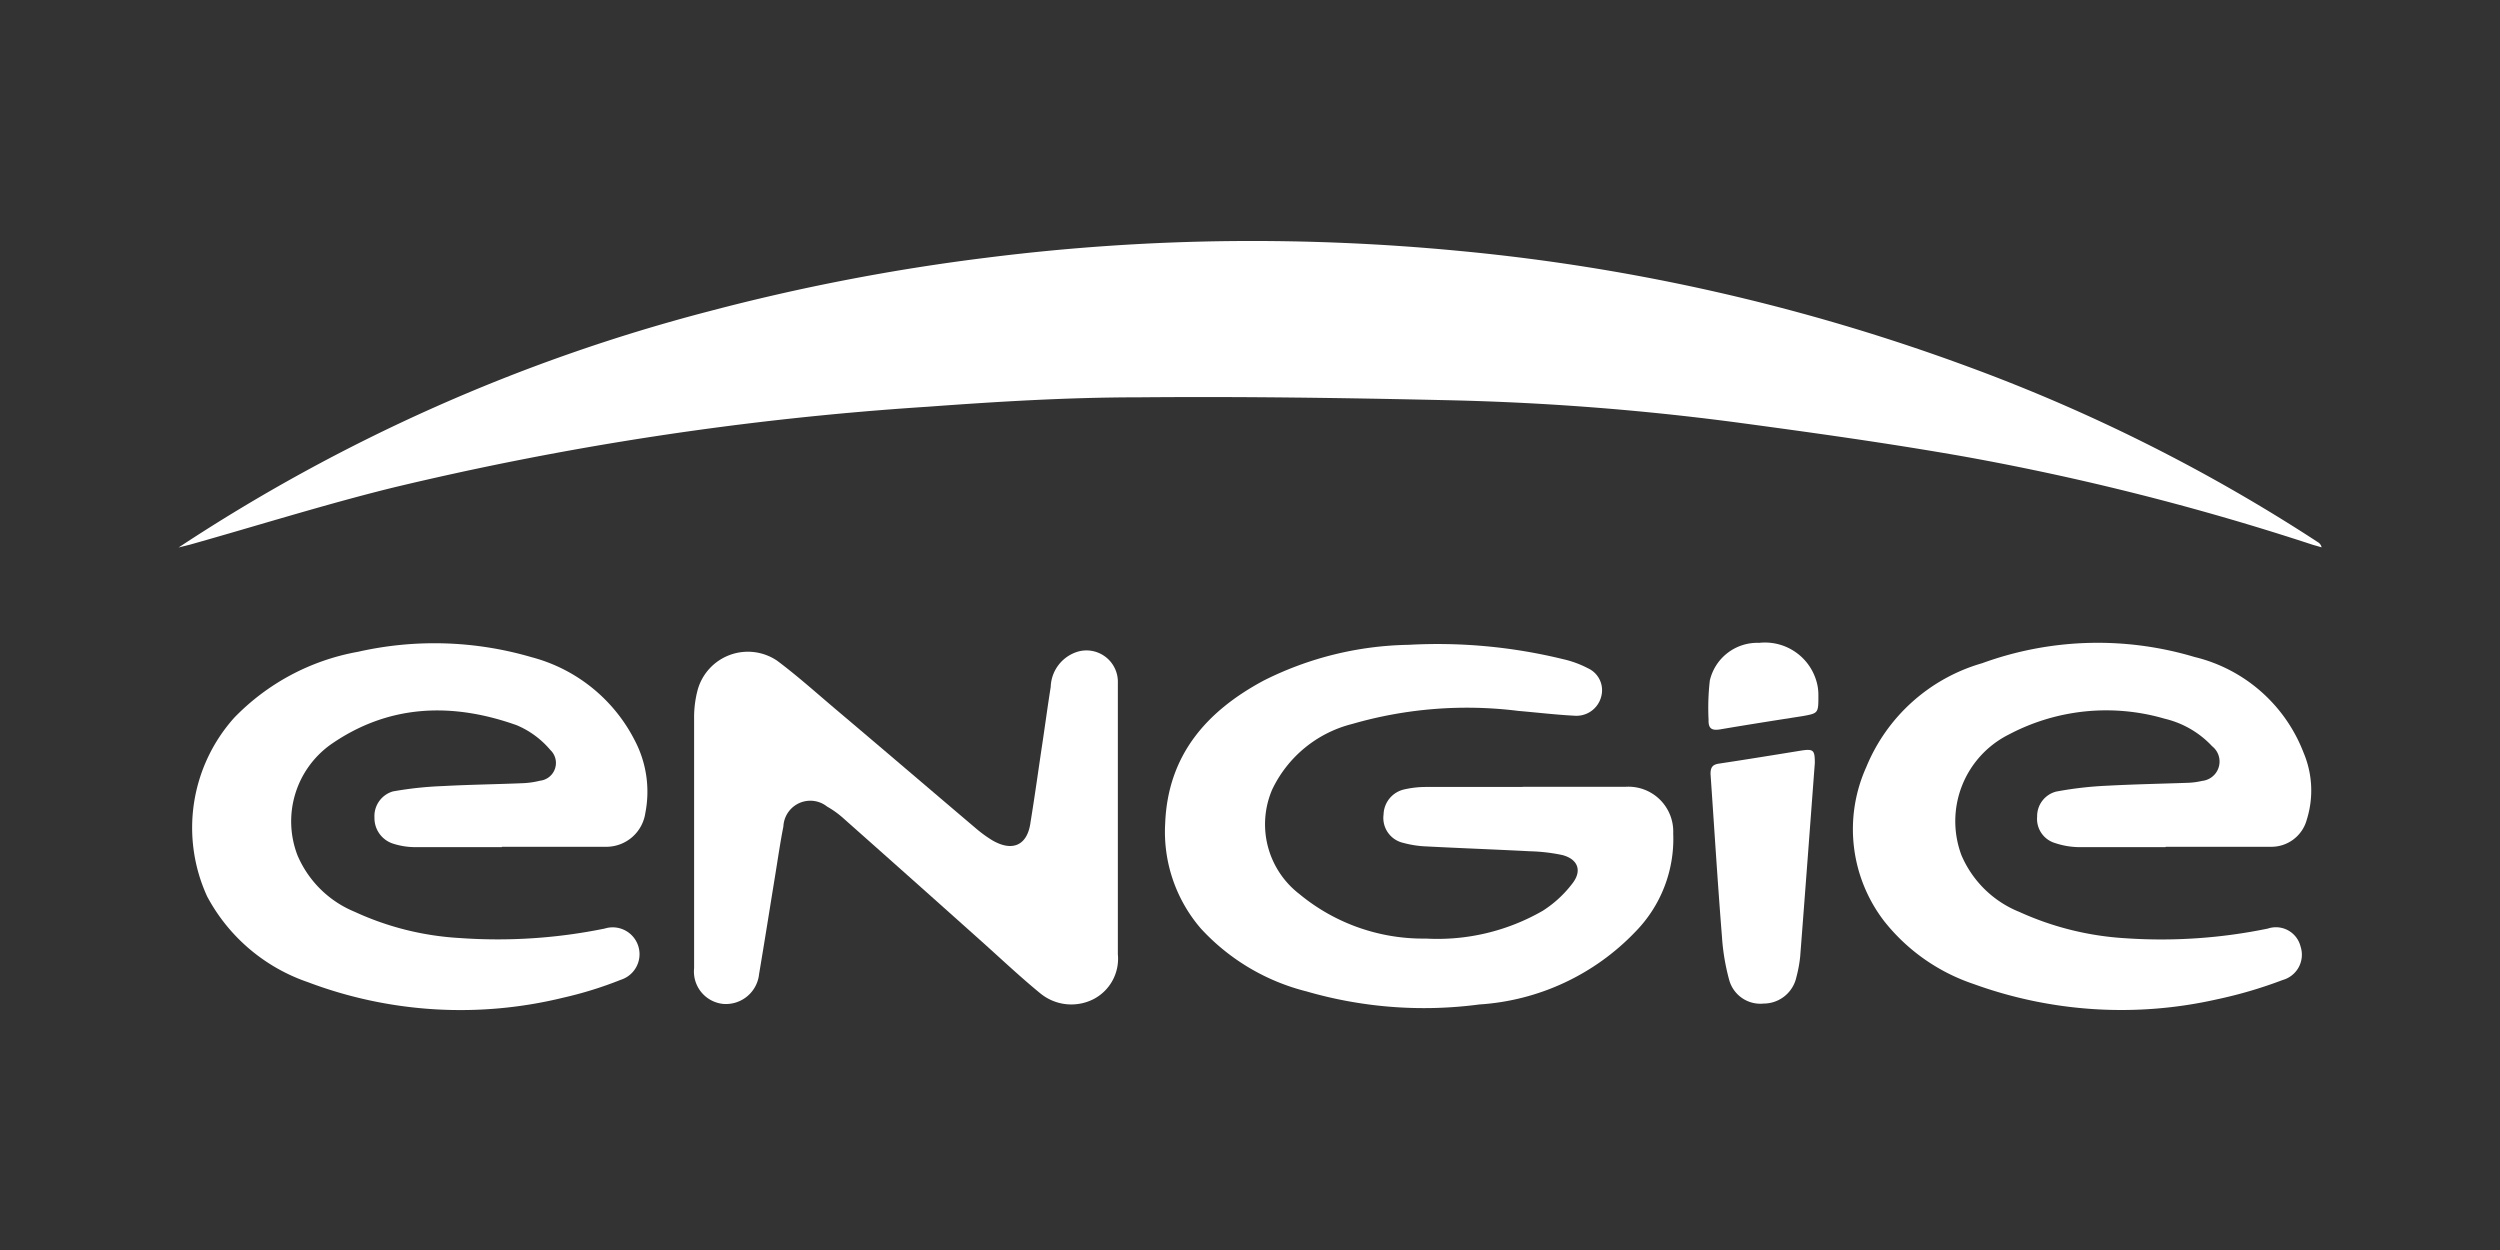 <?xml version="1.0" encoding="UTF-8"?> <svg xmlns="http://www.w3.org/2000/svg" viewBox="0 0 140 70"><rect x="0" y="0" width="140" height="70" fill="#333333" stroke="none"/><defs><style>.cls-1{fill:#fff;}</style></defs><title>logo_140x70</title><g id="svg2"><path class="cls-1" d="M10,30.66A99.21,99.21,0,0,1,39.71,17.43a117.33,117.33,0,0,1,15.55-3A119,119,0,0,1,69,13.5a121.75,121.75,0,0,1,12.81.56,112.64,112.64,0,0,1,28.42,6.48,96.89,96.89,0,0,1,19.57,9.82.44.44,0,0,1,.21.29l-.49-.14a144.65,144.65,0,0,0-19.45-4.93c-4.3-.76-8.62-1.36-12.94-1.94A148.17,148.17,0,0,0,81,22.41c-5.74-.13-11.48-.21-17.22-.16-4,0-7.92.24-11.87.53a177.26,177.26,0,0,0-30,4.55c-3.78.94-7.51,2.11-11.27,3.17Z"></path><path class="cls-1" d="M85.27,44.06c1.92,0,3.85,0,5.77,0a2.51,2.51,0,0,1,2.66,2.61,7.42,7.42,0,0,1-2.11,5.5,13.25,13.25,0,0,1-8.75,4.08,23.59,23.59,0,0,1-9.67-.73A12,12,0,0,1,67.25,52a8.29,8.29,0,0,1-2-5.89c.15-3.82,2.31-6.28,5.52-8a18.72,18.72,0,0,1,8.11-2,29.56,29.56,0,0,1,8.64.8,5.72,5.72,0,0,1,1.4.51A1.35,1.35,0,0,1,89.67,39a1.43,1.43,0,0,1-1.5,1.08c-1-.05-2.1-.18-3.15-.27a23.14,23.14,0,0,0-9.29.73,6.8,6.8,0,0,0-4.49,3.68,4.93,4.93,0,0,0,1.53,5.85,10.86,10.86,0,0,0,7.08,2.49A11.81,11.81,0,0,0,86.4,51a6.4,6.4,0,0,0,1.68-1.56c.53-.71.26-1.34-.6-1.56a10,10,0,0,0-1.82-.21c-1.92-.1-3.84-.17-5.77-.27a5.77,5.77,0,0,1-1.31-.2,1.43,1.43,0,0,1-1.1-1.59,1.48,1.48,0,0,1,1.19-1.41,5.47,5.47,0,0,1,1.21-.13h5.39Z"></path><path class="cls-1" d="M121.26,47.44c-1.61,0-3.22,0-4.83,0a4.4,4.4,0,0,1-1.35-.23,1.41,1.41,0,0,1-1-1.48,1.42,1.42,0,0,1,1.06-1.4A20.31,20.31,0,0,1,118,44c1.48-.08,3-.11,4.44-.16a4.24,4.24,0,0,0,.88-.11,1.09,1.09,0,0,0,.56-1.94,5.3,5.3,0,0,0-2.65-1.54,11.67,11.67,0,0,0-8.73.88,5.43,5.43,0,0,0-2.66,6.76,5.93,5.93,0,0,0,3.25,3.18A16.72,16.72,0,0,0,119,52.54,29.49,29.49,0,0,0,127,52a1.42,1.42,0,0,1,1.83,1,1.47,1.47,0,0,1-1,1.88,24.88,24.88,0,0,1-3.67,1.08,24.25,24.25,0,0,1-13.65-.86,10.73,10.73,0,0,1-5-3.52,8.45,8.45,0,0,1-1-8.62A10,10,0,0,1,111,37.14a18.9,18.9,0,0,1,11.89-.35A8.74,8.74,0,0,1,129,42.15a5.44,5.44,0,0,1,.18,3.75,2.05,2.05,0,0,1-2,1.52c-2,0-3.92,0-5.89,0Z"></path><path class="cls-1" d="M28.1,47.44c-1.61,0-3.22,0-4.83,0a4.07,4.07,0,0,1-1.3-.21,1.5,1.5,0,0,1-1-1.44A1.44,1.44,0,0,1,22,44.32a20.14,20.14,0,0,1,2.8-.3c1.48-.08,3-.1,4.44-.16a4.73,4.73,0,0,0,1-.14A1,1,0,0,0,30.82,42a5,5,0,0,0-1.89-1.39c-3.63-1.29-7.18-1.17-10.42,1.09a5.29,5.29,0,0,0-1.85,6.2,5.93,5.93,0,0,0,3.2,3.16,16.22,16.22,0,0,0,5.89,1.47A29.88,29.88,0,0,0,33.86,52a1.5,1.5,0,0,1,.9,2.87,21.38,21.38,0,0,1-3.22,1A24.16,24.16,0,0,1,17.24,55,10.09,10.09,0,0,1,11.6,50.2a9.23,9.23,0,0,1,1.51-10,12.77,12.77,0,0,1,6.94-3.7,19.36,19.36,0,0,1,9.71.3,9.08,9.08,0,0,1,5.79,4.67,6.17,6.17,0,0,1,.59,4.05A2.21,2.21,0,0,1,34,47.42c-2,0-3.93,0-5.89,0Z"></path><path class="cls-1" d="M62.6,46c0,2.48,0,5,0,7.44a2.55,2.55,0,0,1-1.34,2.5,2.74,2.74,0,0,1-3-.31c-1.22-1-2.33-2.06-3.49-3.09q-3.79-3.39-7.59-6.76a5.15,5.15,0,0,0-.86-.61,1.51,1.51,0,0,0-2.45,1.11c-.18.91-.31,1.82-.46,2.74-.3,1.84-.59,3.68-.9,5.52a1.87,1.87,0,0,1-2,1.68,1.82,1.82,0,0,1-1.64-2q0-7,0-14a6,6,0,0,1,.2-1.59A2.92,2.92,0,0,1,43.52,37c1.11.83,2.15,1.76,3.21,2.66,2.64,2.23,5.27,4.48,7.91,6.72a7.16,7.16,0,0,0,.9.66c1.14.68,2,.32,2.17-1,.24-1.46.44-2.93.66-4.39.16-1.06.3-2.12.47-3.18a2.13,2.13,0,0,1,1.6-2,1.76,1.76,0,0,1,2.16,1.78c0,2,0,4,0,6V46Z"></path><path class="cls-1" d="M101.63,42.73c-.27,3.61-.54,7.23-.82,10.84a7.38,7.38,0,0,1-.21,1.14,1.88,1.88,0,0,1-1.84,1.49,1.81,1.81,0,0,1-1.93-1.34,12.16,12.16,0,0,1-.4-2.4c-.24-3-.43-6.08-.64-9.12,0-.38.12-.53.49-.58,1.52-.23,3-.47,4.54-.72C101.56,41.92,101.63,42,101.63,42.73Z"></path><path class="cls-1" d="M101.83,38.94c0,1,0,1-.87,1.16-1.54.24-3.07.48-4.6.74-.46.08-.7,0-.68-.53a13.42,13.42,0,0,1,.07-2.2A2.73,2.73,0,0,1,98.51,36a3,3,0,0,1,3.27,2.39A2.78,2.78,0,0,1,101.83,38.94Z"></path></g></svg> 